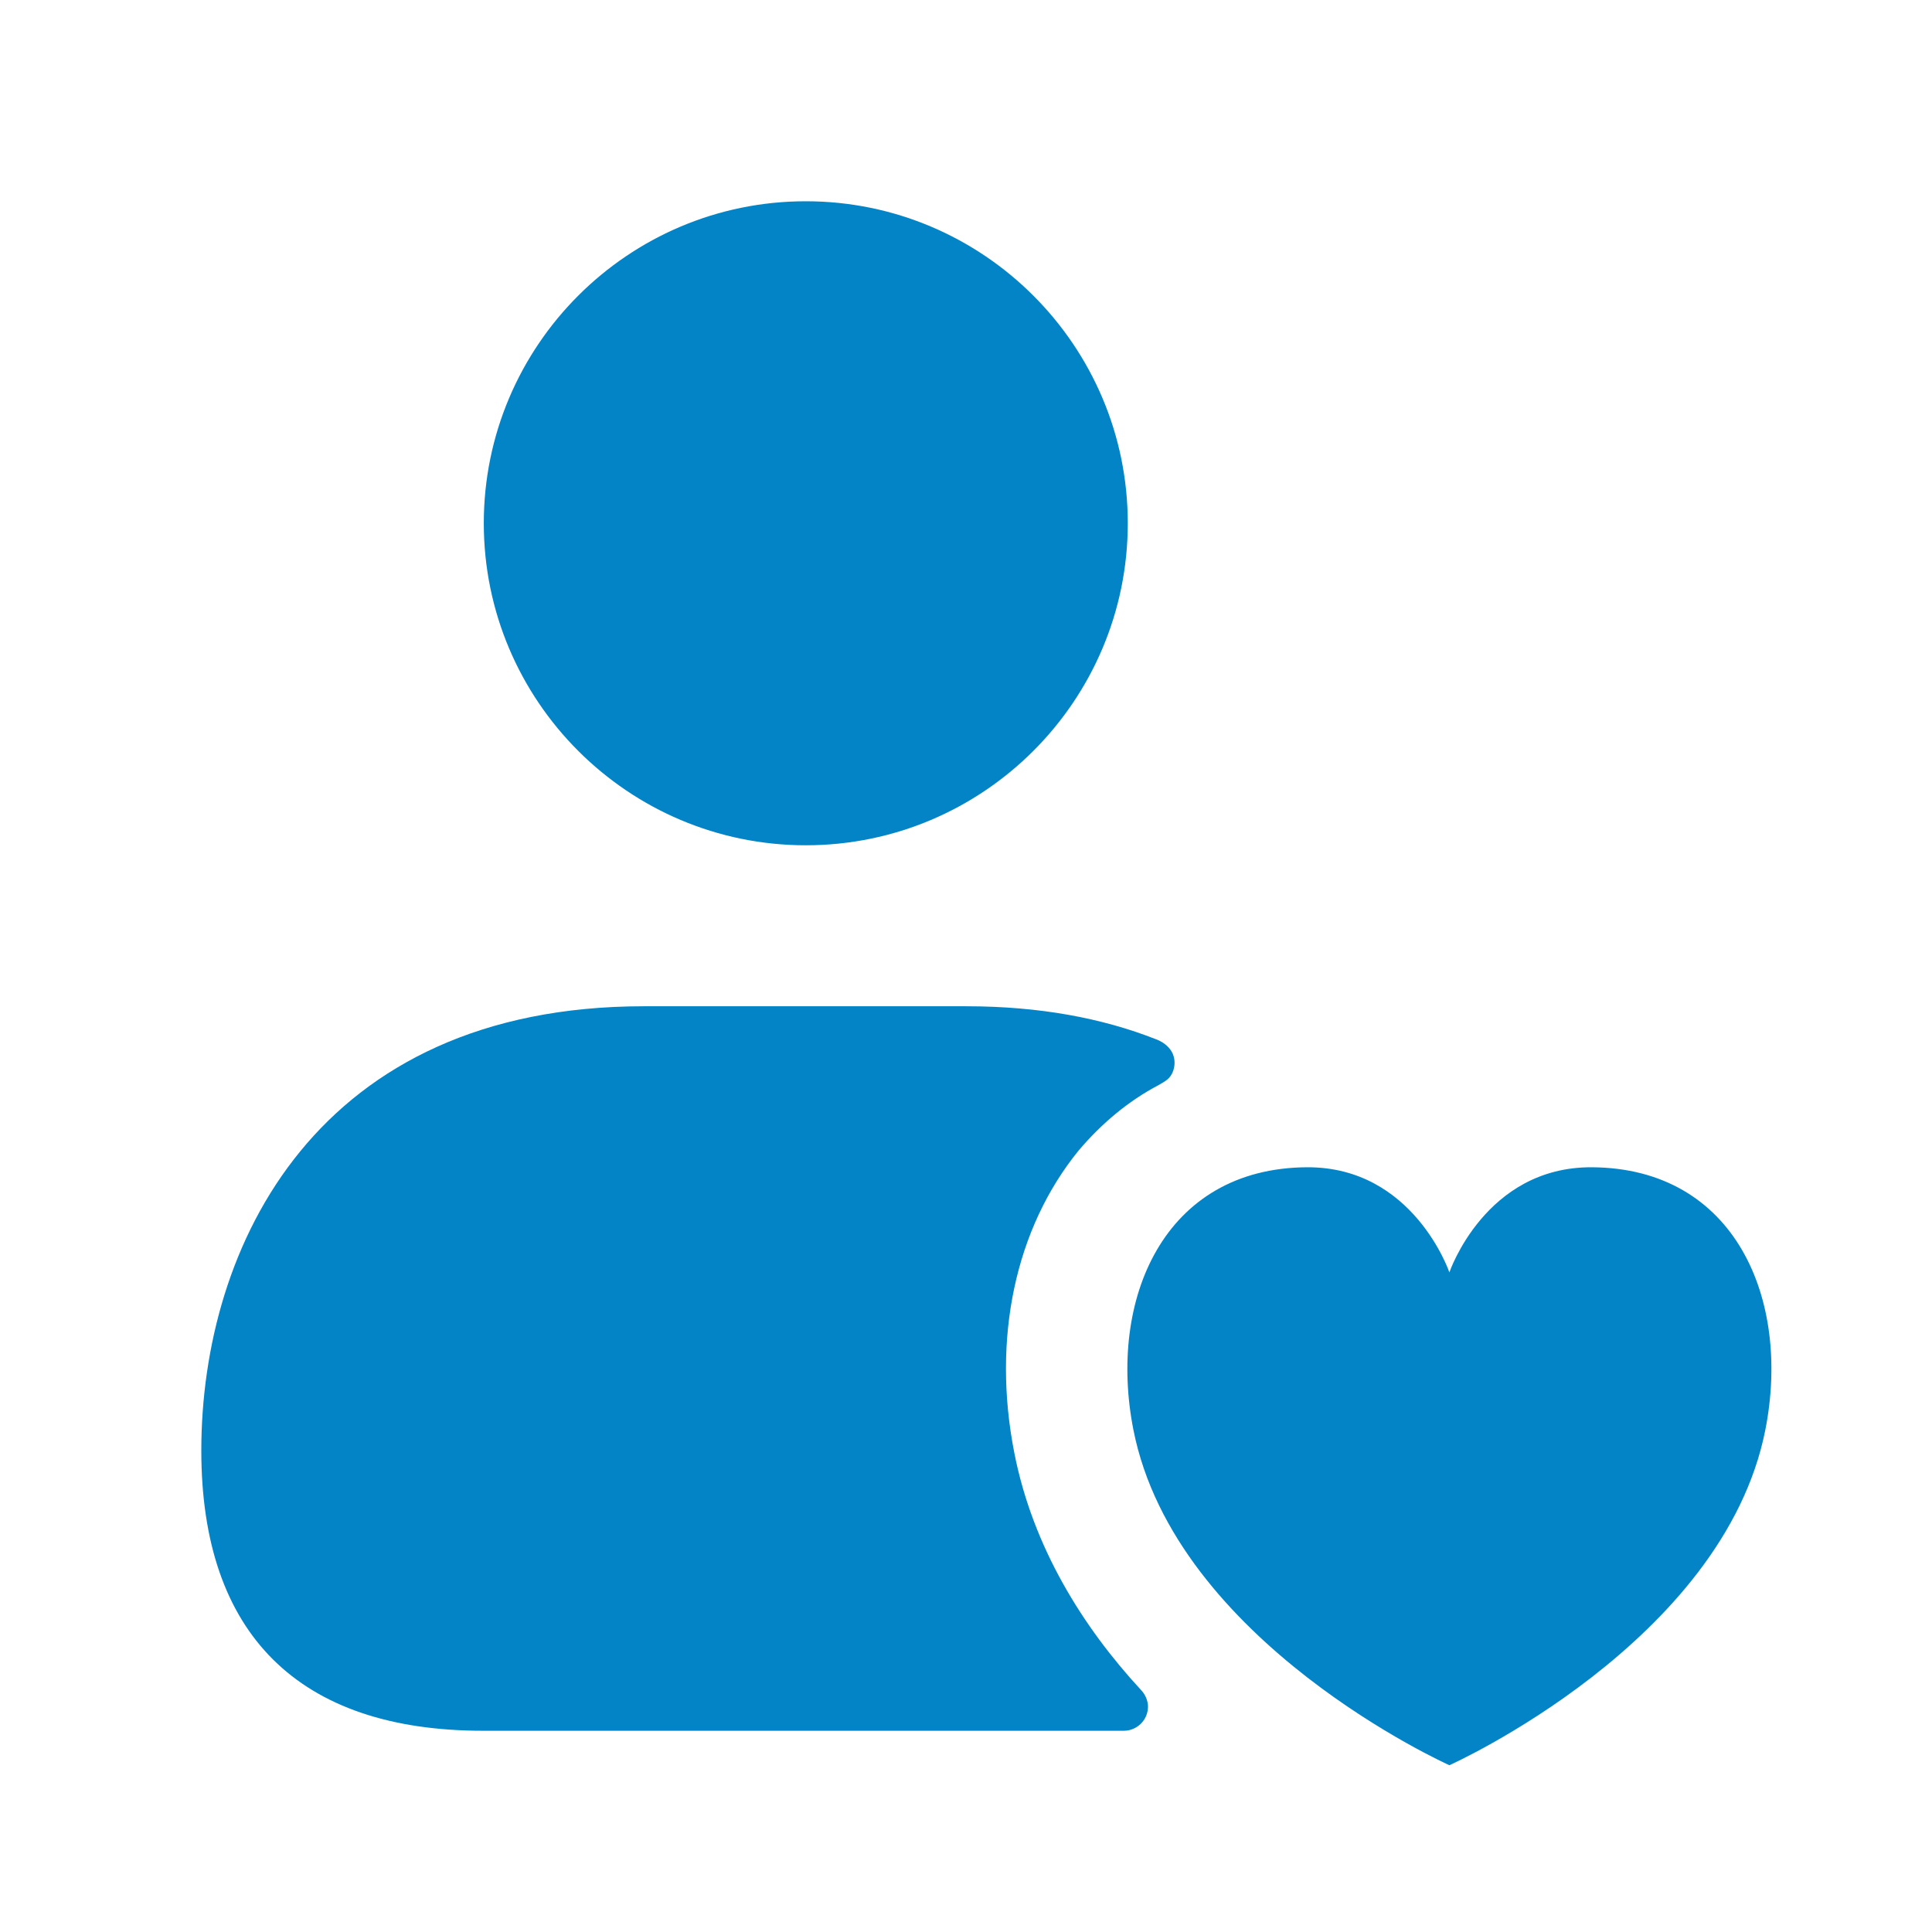 <svg width="80" height="80" viewBox="0 0 80 80" fill="none" xmlns="http://www.w3.org/2000/svg">
<path d="M20.033 21.667C20.033 14.314 26.013 8.334 33.366 8.334C40.719 8.334 46.699 14.314 46.699 21.667C46.699 29.021 40.719 35.001 33.366 35.001C26.013 35.001 20.033 29.021 20.033 21.667ZM42.002 60.167C41.069 55.434 42.036 50.867 44.669 47.634C45.603 46.534 46.703 45.601 47.969 44.934C48.129 44.837 48.213 44.801 48.336 44.701C48.536 44.534 48.636 44.267 48.636 44.001C48.636 43.281 47.869 43.034 47.869 43.034C45.669 42.167 43.069 41.667 40.003 41.667H26.669C13.136 41.667 8.336 51.567 8.336 60.067C8.336 67.667 12.369 71.667 20.003 71.667H46.536C47.069 71.667 47.536 71.234 47.536 70.667C47.536 70.4 47.403 70.134 47.236 69.967C44.836 67.367 42.769 64.067 42.002 60.167ZM65.909 48.334C61.496 48.314 60.016 52.687 60.016 52.687C60.016 52.687 58.532 48.314 54.123 48.334C48.196 48.364 45.866 53.8 46.932 59.207C48.672 68.02 60.016 73.094 60.016 73.094C60.016 73.094 71.359 68.017 73.099 59.207C74.166 53.8 71.846 48.364 65.909 48.334Z" fill="#0284C7"/>
</svg>
